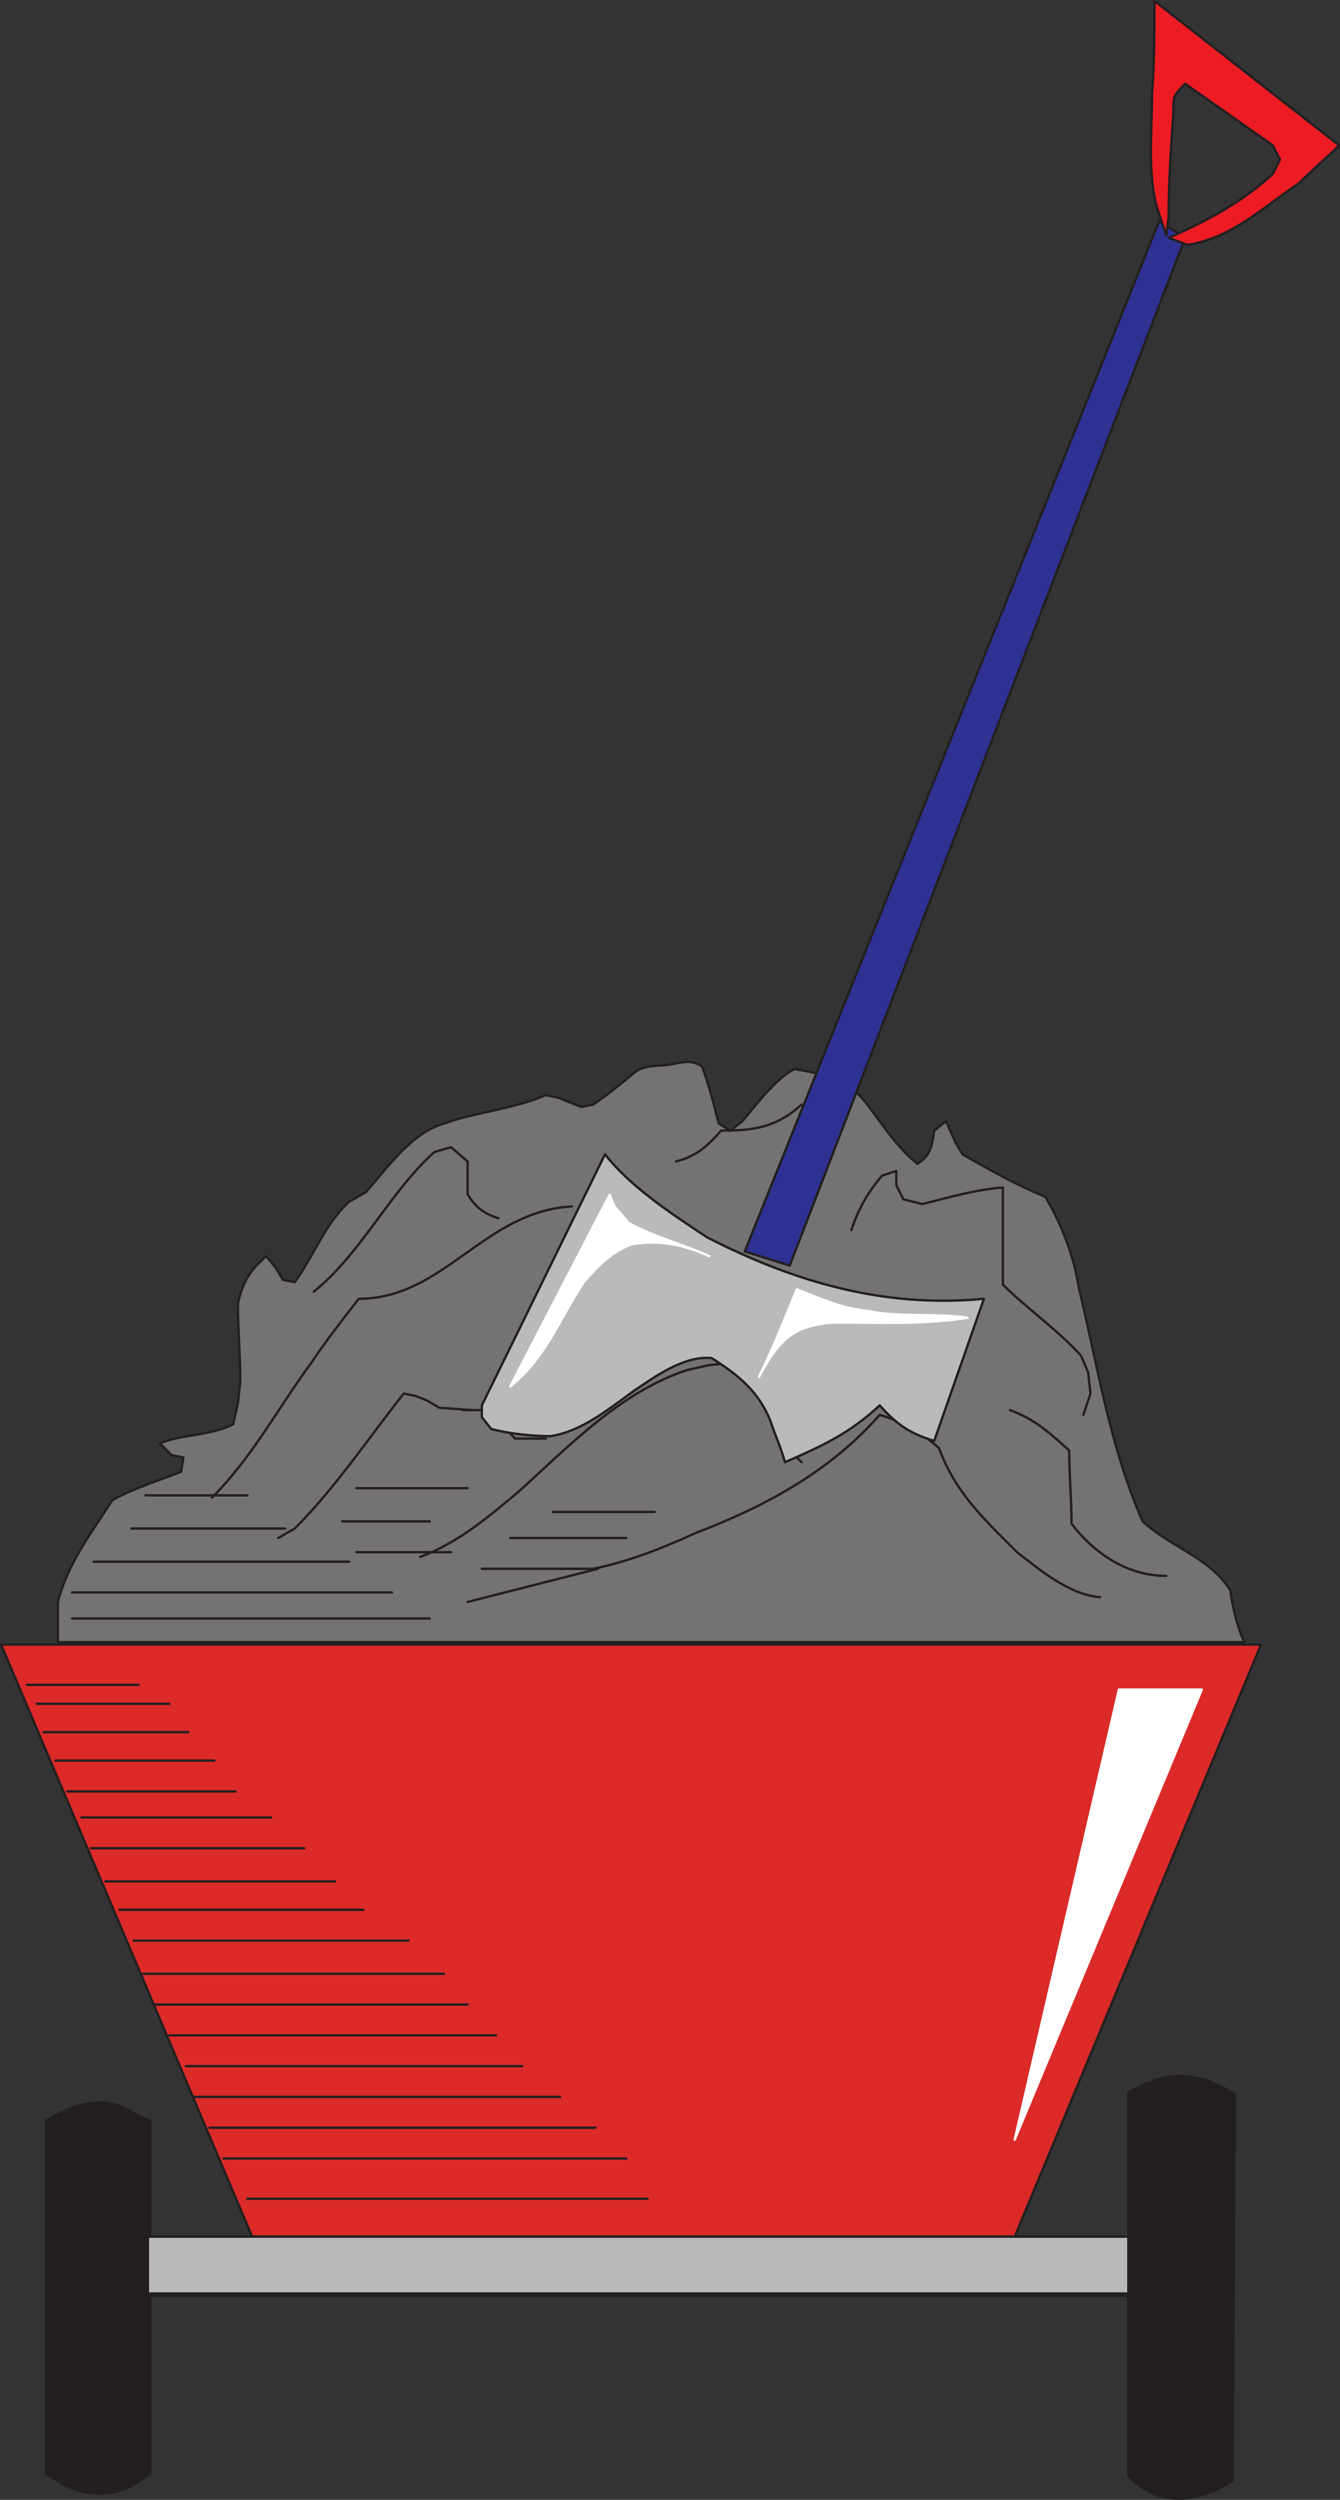 <svg xmlns="http://www.w3.org/2000/svg" width="424.36" height="791.642"><rect width="100%" height="100%" fill="#333333" stroke="none"/><path fill="#747272" fill-rule="evenodd" d="M394.095 520.045c-2.25-4.5-3.75-11.25-4.5-16.5-6.75-10.5-18.75-13.5-27.75-21.75-10.5-24-14.25-49.5-20.25-74.25-1.5-9.75-5.25-19.5-10.5-28.5-9-3.75-17.25-8.25-26.25-13.5l-2.25-3.75-3-6.75-3.75 3c-.75 4.5-.75 7.5-5.25 10.5-6.75-5.25-11.25-12.75-16.5-19.5-6-7.5-13.5-9-22.5-10.5-6 3-12 11.25-16.5 16.5l-3.75 3-3.75-2.25c-1.5-6-3-12-5.25-18-3-2.25-6-1.5-9.75-.75-4.5.75-7.5 0-11.25 2.25-4.5 3.75-9 7.5-13.5 10.5l-3.75.75-7.5-3-3.75-.75c-10.5 4.5-21.75 5.25-32.25 9-10.5 3-18 14.25-24.75 21.75l-5.25 3c-7.5 6.75-11.25 17.25-17.25 25.5l-3.75-.75-2.25-3.75-3-3.75c-5.25 4.5-7.5 8.25-9 15 0 8.25.75 16.5.75 24.75l-.75 6.75-1.5 6.75c-7.5 3.75-15.75 3-23.25 6l3.75 3.75 3.75.75-.75 4.5c-7.5 3-15 5.25-21.75 9-6.75 10.5-14.25 20.25-17.25 32.25v12.75h375.75"/><path fill="none" stroke="#231f20" stroke-linecap="round" stroke-linejoin="round" stroke-miterlimit="10" stroke-width=".75" d="M394.095 520.045c-2.25-4.5-3.75-11.25-4.5-16.5-6.75-10.5-18.75-13.5-27.75-21.75-10.5-24-14.25-49.5-20.25-74.25-1.5-9.75-5.25-19.5-10.5-28.5-9-3.75-17.25-8.25-26.25-13.5l-2.25-3.75-3-6.75-3.75 3c-.75 4.5-.75 7.5-5.25 10.5-6.75-5.25-11.25-12.75-16.5-19.5-6-7.5-13.5-9-22.5-10.5-6 3-12 11.25-16.5 16.5l-3.75 3-3.75-2.25c-1.5-6-3-12-5.25-18-3-2.25-6-1.5-9.75-.75-4.5.75-7.5 0-11.25 2.25-4.5 3.75-9 7.5-13.5 10.5l-3.75.75-7.5-3-3.75-.75c-10.5 4.5-21.75 5.25-32.25 9-10.5 3-18 14.25-24.75 21.75l-5.25 3c-7.5 6.75-11.25 17.25-17.25 25.5l-3.75-.75-2.25-3.75-3-3.75c-5.25 4.5-7.5 8.25-9 15 0 8.25.75 16.5.75 24.75l-.75 6.75-1.5 6.75c-7.5 3.75-15.75 3-23.25 6l3.75 3.75 3.75.75-.75 4.5c-7.5 3-15 5.25-21.75 9-6.75 10.5-14.25 20.25-17.25 32.25v12.75zm0 0"/><path fill="#231f20" fill-rule="evenodd" d="M357.345 784.045v-121.5c9-4.5 14.25-6.75 24.75-3.75l5.25 2.25 3.75 2.25-.75 122.25c-10.5 6.75-23.25 9-33-1.5"/><path fill="none" stroke="#231f20" stroke-linecap="round" stroke-linejoin="round" stroke-miterlimit="10" stroke-width=".75" d="M357.345 784.045v-121.5c9-4.5 14.25-6.75 24.75-3.75l5.25 2.25 3.75 2.25-.75 122.25c-10.5 6.75-23.25 9-33-1.5zm-309.75-57h309.75m-309.75-18.75h309.75"/><path fill="#231f20" fill-rule="evenodd" d="M47.595 673.795v109.5c-6 4.5-11.25 7.5-20.25 6-4.5-.75-8.25-3-12.75-6v-111.75c8.25-4.5 15.75-8.25 25.5-3.75l3.75 2.25 3.75 1.5v2.25"/><path fill="none" stroke="#231f20" stroke-linecap="round" stroke-linejoin="round" stroke-miterlimit="10" stroke-width=".75" d="M47.595 673.795v109.5c-6 4.5-11.25 7.5-20.25 6-4.5-.75-8.25-3-12.75-6v-111.75c8.25-4.5 15.75-8.25 25.5-3.75l3.75 2.25 3.75 1.5zm0 0"/><path fill="#db2a28" fill-rule="evenodd" d="m79.845 708.295-79.5-187.5h399l-78 187.5h-241.5"/><path fill="none" stroke="#231f20" stroke-linecap="round" stroke-linejoin="round" stroke-miterlimit="10" stroke-width=".75" d="m79.845 708.295-79.5-187.5h399l-78 187.5zm-12.75-234c12.75-12.75 21-28.5 31.5-42.75 4.5-6.75 9.75-13.5 15-20.25 27 0 39.75-27.75 67.5-29.25m-93 105 5.25-3c12.75-12.75 23.25-28.5 34.5-42.75l3.75.75 3.75 1.5 3.75 2.25 10.5.75m-16.5 46.5c12-4.5 21.75-12.75 31.5-21 15.75-14.25 32.25-31.5 53.25-38.25l6.75-1.5 7.5-.75 13.5 15m-57.75 50.25c11.25-2.25 22.5-6.75 32.25-11.25 21.75-8.25 42.75-19.5 58.5-37.5 7.5 2.25 12.75 5.25 18.75 10.5 5.25 14.25 14.25 22.5 24.75 33 6.75 5.25 16.5 13.5 26.25 14.25m-28.5-59.25c8.25 3 12.75 7.5 18.75 12.75 0 7.5.75 15.75.75 23.25 7.5 9.75 18 16.5 30 16.5"/><path fill="none" stroke="#231f20" stroke-linecap="round" stroke-linejoin="round" stroke-miterlimit="10" stroke-width=".75" d="M146.595 446.545h8.25l8.25 9h9.75m71.25-12.75 1.5 4.5 3.75 3.75.75 8.25 3.75 3.75"/><path fill="#bbbaba" fill-rule="evenodd" d="m152.595 445.045 39-79.5c8.25 10.5 21 18.75 32.25 26.25 27.75 14.25 56.25 22.5 87.75 19.5l-15.75 45c-7.5-2.25-12-5.25-17.25-11.25-9.75 9-18 12.75-30 18-1.5-5.25-3-8.25-4.5-12.75-3.75-9.75-10.5-15-18.75-20.25-9-.75-18 6-24.75 10.5-8.25 6-16.5 12.75-26.25 14.25-6 0-12.75-.75-18.75-2.25l-3-3.75v-3.75"/><path fill="none" stroke="#231f20" stroke-linecap="round" stroke-linejoin="round" stroke-miterlimit="10" stroke-width=".75" d="m152.595 445.045 39-79.5c8.25 10.5 21 18.75 32.25 26.25 27.75 14.25 56.25 22.5 87.75 19.5l-15.75 45c-7.5-2.25-12-5.25-17.25-11.25-9.75 9-18 12.75-30 18-1.5-5.25-3-8.25-4.5-12.75-3.75-9.75-10.5-15-18.75-20.25-9-.75-18 6-24.75 10.5-8.25 6-16.5 12.75-26.25 14.25-6 0-12.75-.75-18.75-2.25l-3-3.75zm0 0"/><path fill="#2e3192" fill-rule="evenodd" d="m367.095 70.045-131.25 326.25 14.25 4.5 125.25-325.5-8.25-5.25"/><path fill="none" stroke="#231f20" stroke-linecap="round" stroke-linejoin="round" stroke-miterlimit="10" stroke-width=".75" d="m367.095 70.045-131.25 326.25 14.25 4.5 125.25-325.5zm0 0"/><path fill="#fff" fill-rule="evenodd" d="M240.345 436.045c4.5-9 8.25-18.75 12-27.75 7.5 3 14.25 6 21.75 6.75 10.5 2.25 21.75.75 32.25 2.25-14.25 2.25-27.75 1.5-42 1.5-13.5.75-18 6-24 17.25"/><path fill="none" stroke="#fff" stroke-linecap="round" stroke-linejoin="round" stroke-miterlimit="10" stroke-width=".75" d="M240.345 436.045c4.5-9 8.25-18.75 12-27.75 7.5 3 14.25 6 21.75 6.75 10.5 2.25 21.75.75 32.25 2.25-14.25 2.25-27.75 1.5-42 1.5-13.5.75-18 6-24 17.25zm0 0"/><path fill="#fff" fill-rule="evenodd" d="m161.595 439.045 31.5-60.75 1.5 3.75 4.5 5.25c8.25 4.5 17.25 6.75 25.5 10.5-8.25-3.75-15.75-5.25-24.75-3.75-6.75 3-9.75 6-15 12-7.5 11.25-12 24-23.25 33"/><path fill="none" stroke="#fff" stroke-linecap="round" stroke-linejoin="round" stroke-miterlimit="10" stroke-width=".75" d="m161.595 439.045 31.5-60.75 1.5 3.75 4.5 5.25c8.25 4.5 17.25 6.75 25.5 10.5-8.25-3.75-15.75-5.25-24.75-3.75-6.75 3-9.75 6-15 12-7.5 11.25-12 24-23.25 33zm0 0"/><path fill="#fff" fill-rule="evenodd" stroke="#fff" stroke-linecap="round" stroke-linejoin="round" stroke-miterlimit="10" stroke-width=".75" d="M354.345 535.045h26.25l-59.25 142.5zm0 0"/><path fill="none" stroke="#231f20" stroke-linecap="round" stroke-linejoin="round" stroke-miterlimit="10" stroke-width=".75" d="M214.095 367.795c6-1.5 9.75-4.5 14.25-9.75 9.75 0 17.25-.75 25.5-8.25m15.75 39.75c2.25-6.75 5.25-12 9.75-17.25l4.5-1.5v4.5l2.25 4.5 6 1.5c9-2.25 16.5-4.5 25.5-5.25v30.75c7.5 7.5 17.25 14.25 24.75 22.5l2.25 5.25.75 6.75-2.25 6.75m-243.75-39c15-12 24-31.5 38.25-44.25l5.25-1.5 5.25 4.5v10.5c3 4.5 5.25 6 9.75 7.5M8.595 533.545h35.25m-32.25 6h42m-39.75 9h45.75m-42 9h50.25m-46.5 9.75h53.25m-48.75 8.25h60m-57 9.75h67.5m-63 10.5h72.75m-68.25 9h77.25m-72.75 9.75h87m-84 10.5h95.25m-92.25 9.75h99.75m-94.5 9.75h103.5m-98.25 9.75h106.5m-104.25 9.75h116.25m-111 9.75h122.25m-117.75 9.75h127.5m-120 12.75h126.75m-182.25-183.75h113.25m-113.25-8.25h101.25m-94.5-9.75h81m-69-10.5h48.75m-44.25-10.5h32.25m34.5-2.25h35.25m-39.75 10.5h27.75m-23.25 9.75h30m32.25-12.75h32.25m-45.75 8.25h36.75m-45.75 9.75h36.75l-41.25 10.5"/><path fill="#bbbaba" fill-rule="evenodd" d="M46.845 708.295h310.5v18h-310.5v-18"/><path fill="none" stroke="#231f20" stroke-linecap="round" stroke-linejoin="round" stroke-miterlimit="10" stroke-width=".75" d="M46.845 708.295h310.5v18h-310.5Zm0 0"/><path fill="#ed1c24" fill-rule="evenodd" d="m375.345 26.545 27.75 19.5 2.25 4.5-2.25 4.5c-9.75 9-21 15-33 20.25l6 2.25c14.25-2.25 24-12 35.25-19.5 4.5-4.5 9-8.25 12.75-12l-58.5-45.75c0 9.75 0 19.5-.75 29.25 0 12-1.5 24.75 1.5 36l3 9 .75-6c0-11.25.75-21.75 1.5-33 0-5.25 0-5.25 3.75-9"/><path fill="none" stroke="#231f20" stroke-linecap="round" stroke-linejoin="round" stroke-miterlimit="10" stroke-width=".75" d="m375.345 26.545 27.75 19.5 2.25 4.5-2.25 4.5c-9.75 9-21 15-33 20.25l6 2.25c14.25-2.25 24-12 35.25-19.5 4.5-4.5 9-8.25 12.75-12l-58.5-45.75c0 9.75 0 19.5-.75 29.25 0 12-1.5 24.75 1.5 36l3 9 .75-6c0-11.25.75-21.75 1.5-33 0-5.25 0-5.25 3.75-9zm0 0"/></svg>
